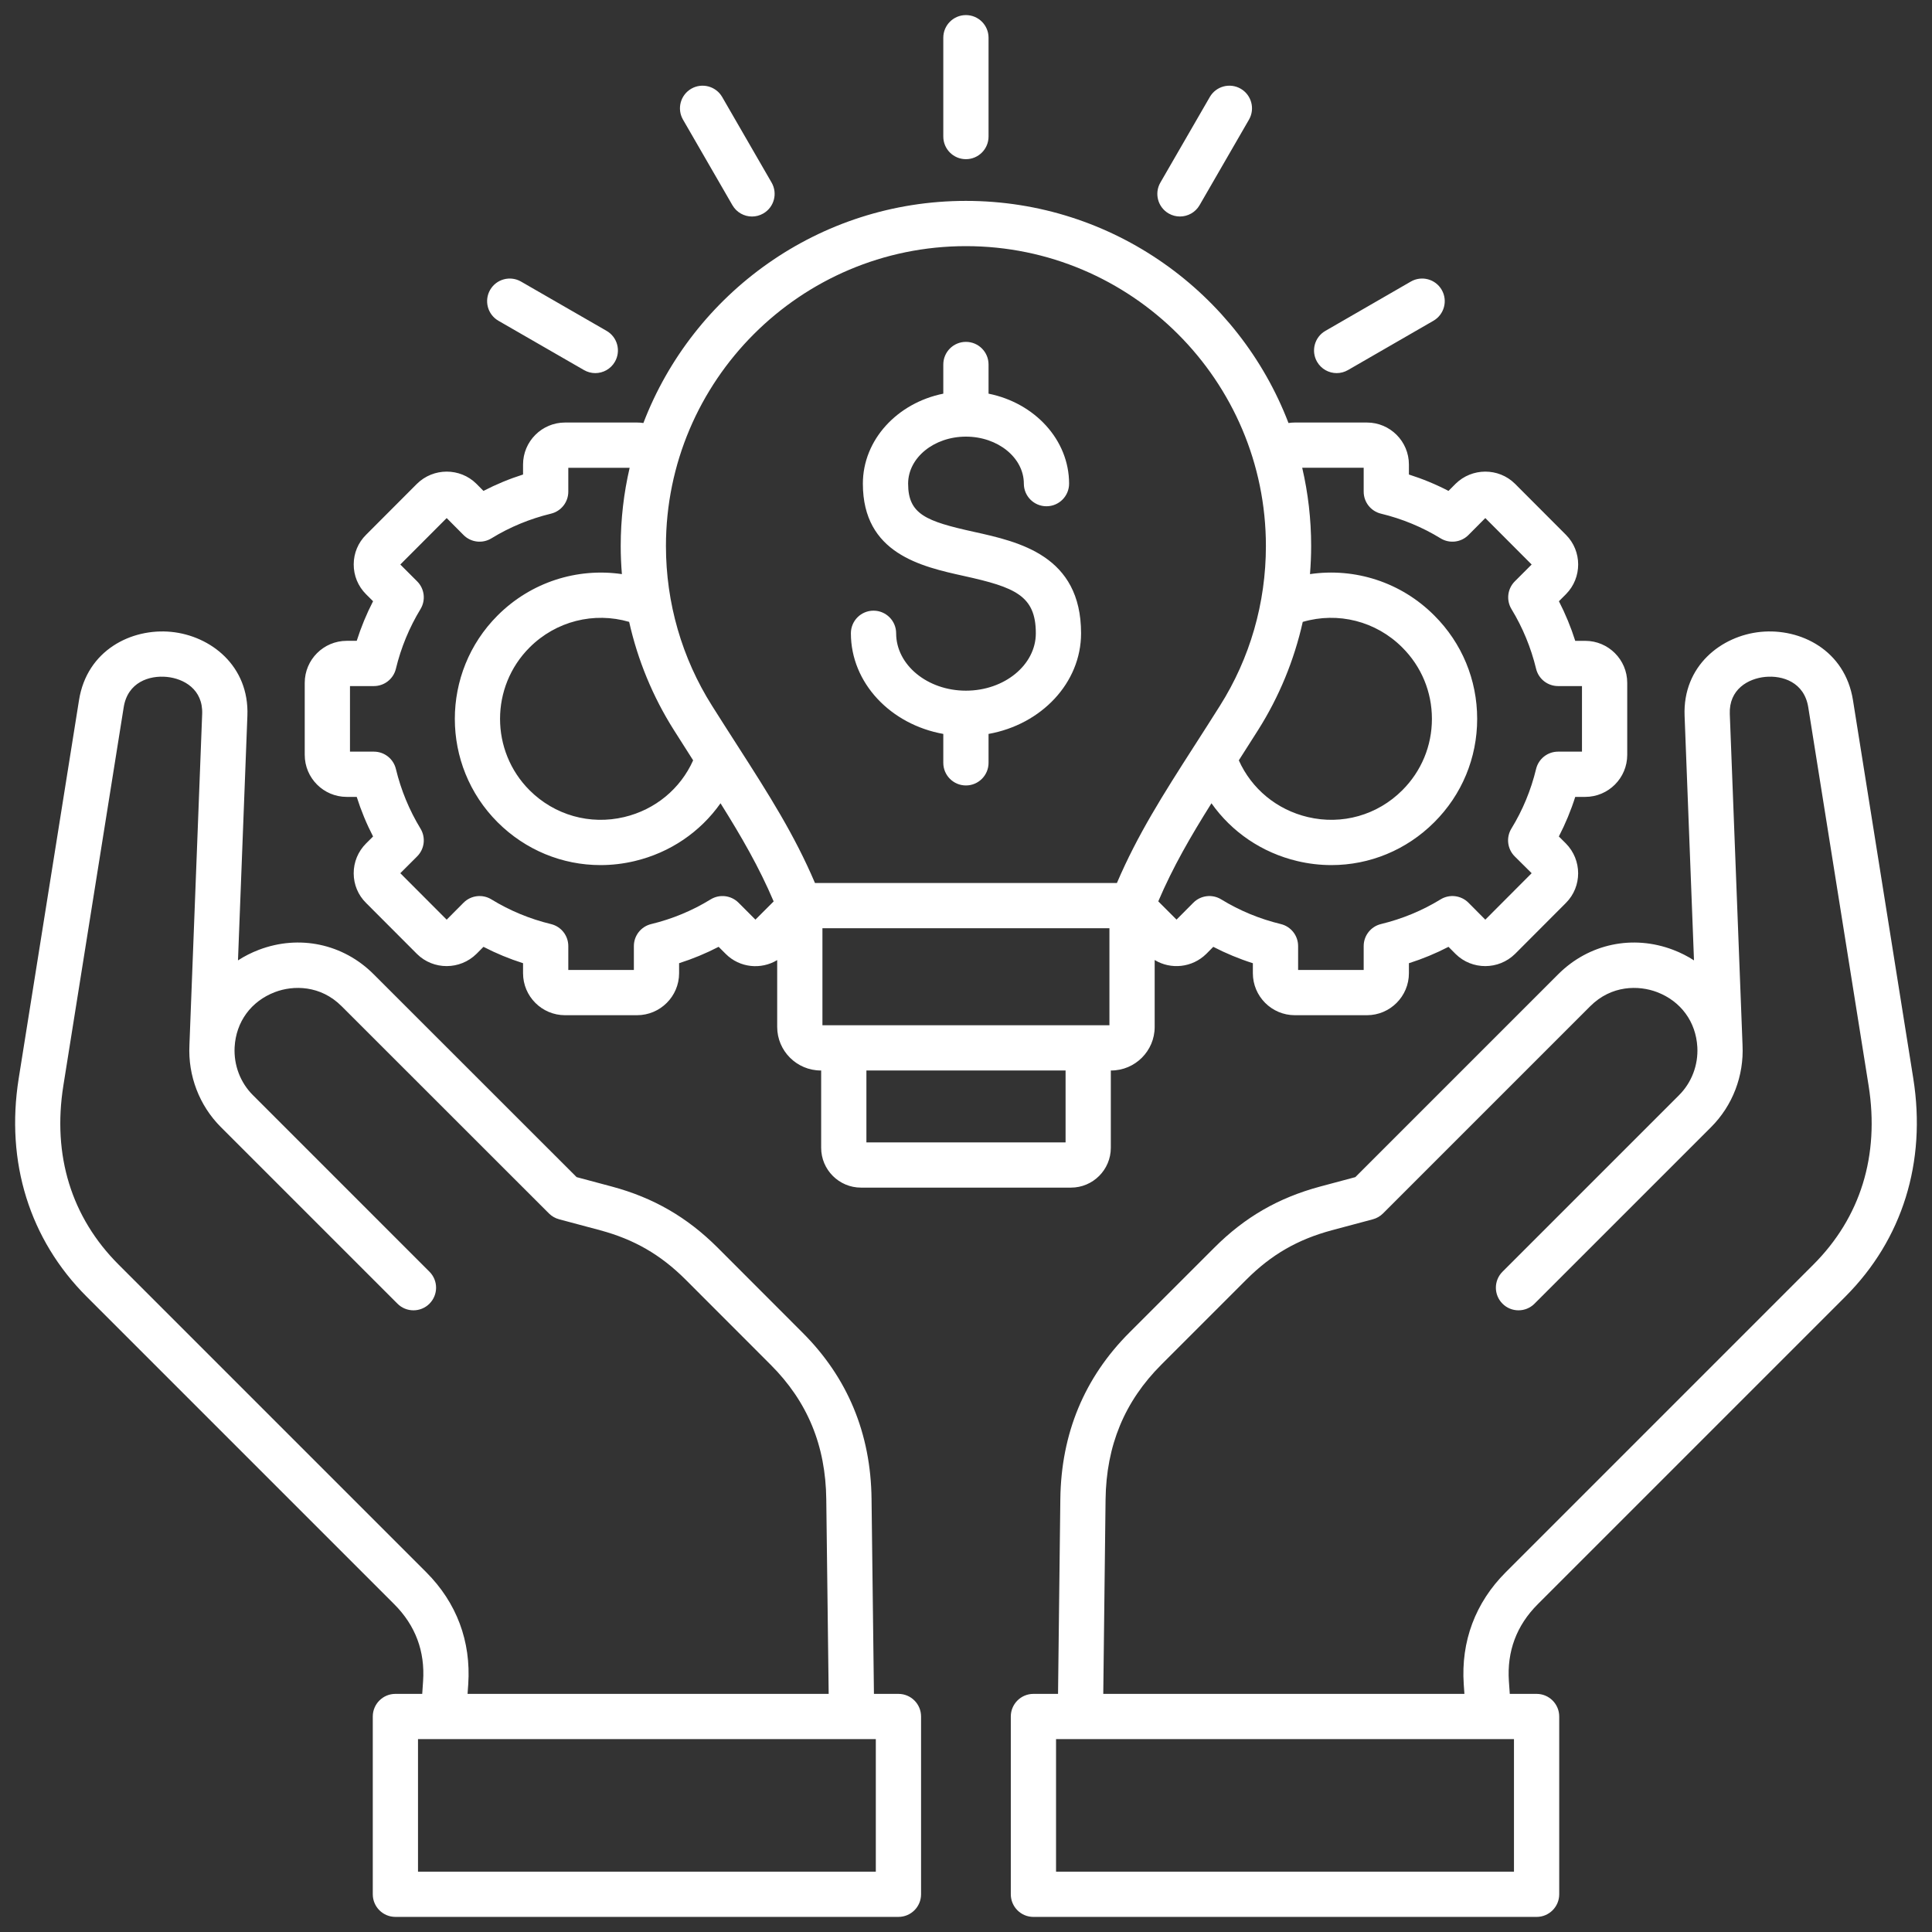 <?xml version="1.0" encoding="UTF-8"?>
<svg xmlns="http://www.w3.org/2000/svg" width="100" height="100" viewBox="0 0 100 100" fill="none">
  <rect x="0" y="0" width="100" height="100" fill="#333333" stroke="none"/>
  <g clip-path="url(#clip0_4643_2396)">
    <path d="M17.946 41.247H18.464C18.688 41.954 18.971 42.639 19.31 43.296L18.945 43.66C18.532 44.074 18.305 44.623 18.307 45.207C18.309 45.788 18.538 46.332 18.944 46.733L21.586 49.38C22.432 50.215 23.808 50.214 24.662 49.372L25.024 49.008C25.68 49.347 26.364 49.63 27.073 49.855V50.374C27.073 51.572 28.047 52.547 29.246 52.547H32.972C34.173 52.547 35.15 51.572 35.15 50.374V49.855C35.856 49.63 36.54 49.347 37.196 49.007L37.564 49.375C38.285 50.096 39.391 50.201 40.227 49.694V53.153C40.227 54.397 41.242 55.409 42.489 55.409H42.503V59.409C42.503 60.546 43.428 61.471 44.565 61.471H55.433C56.57 61.471 57.496 60.547 57.496 59.409V55.409H57.509C58.753 55.409 59.766 54.397 59.766 53.153V49.69C60.597 50.196 61.705 50.094 62.437 49.373L62.799 49.008C63.455 49.347 64.139 49.631 64.848 49.856V50.374C64.848 51.572 65.823 52.547 67.021 52.547H70.752C71.951 52.547 72.925 51.572 72.925 50.374V49.856C73.634 49.631 74.319 49.347 74.974 49.008L75.345 49.381C76.19 50.214 77.566 50.215 78.419 49.374L81.053 46.734C81.894 45.893 81.897 44.517 81.05 43.658L80.686 43.296C81.025 42.64 81.309 41.956 81.534 41.247H82.052C83.25 41.247 84.225 40.272 84.225 39.074V35.343C84.225 34.144 83.25 33.17 82.052 33.17H81.534C81.31 32.463 81.027 31.777 80.689 31.12L81.059 30.75C81.897 29.9 81.894 28.524 81.054 27.683L78.412 25.036C77.567 24.202 76.191 24.202 75.337 25.044L74.974 25.409C74.319 25.069 73.634 24.786 72.925 24.561V24.043C72.925 22.845 71.951 21.87 70.753 21.87H67.021C66.909 21.87 66.799 21.879 66.692 21.895C64.12 15.18 57.607 10.398 49.996 10.398C42.386 10.398 35.873 15.18 33.302 21.895C33.194 21.879 33.084 21.87 32.972 21.87H29.246C28.048 21.87 27.073 22.845 27.073 24.043V24.561C26.365 24.786 25.68 25.069 25.024 25.409L24.654 25.036C23.808 24.202 22.432 24.202 21.58 25.043L18.951 27.677C18.538 28.084 18.31 28.628 18.308 29.209C18.305 29.793 18.532 30.343 18.945 30.756L19.31 31.12C18.971 31.777 18.689 32.462 18.464 33.169H17.946C16.748 33.169 15.773 34.144 15.773 35.342V39.074C15.773 40.272 16.748 41.247 17.946 41.247ZM57.424 48.046V53.067H42.569V48.046H57.424ZM55.154 59.13H44.845V55.409H55.154V59.13ZM70.584 24.212V25.449C70.584 25.99 70.954 26.46 71.479 26.587C72.577 26.852 73.615 27.282 74.564 27.864C75.026 28.148 75.624 28.077 76.007 27.692L76.879 26.815L79.278 29.219L78.406 30.091C78.025 30.473 77.954 31.066 78.234 31.527C78.815 32.482 79.243 33.521 79.508 34.616C79.635 35.141 80.105 35.511 80.646 35.511H81.883V38.905H80.646C80.105 38.905 79.635 39.275 79.508 39.801C79.242 40.899 78.813 41.937 78.231 42.885C77.947 43.348 78.018 43.945 78.403 44.328L79.278 45.197L76.879 47.602L76.007 46.724C75.624 46.34 75.027 46.268 74.564 46.552C73.615 47.134 72.577 47.563 71.479 47.829C70.954 47.956 70.584 48.427 70.584 48.967V50.205H67.19V48.967C67.19 48.427 66.82 47.956 66.294 47.829C65.196 47.563 64.158 47.134 63.21 46.552C62.747 46.268 62.15 46.34 61.767 46.724L60.897 47.599L59.952 46.654C60.711 44.874 61.624 43.299 62.705 41.577C63.752 43.061 65.312 44.134 67.152 44.57C67.739 44.709 68.331 44.777 68.915 44.777C70.891 44.777 72.797 44 74.237 42.56C75.669 41.131 76.458 39.23 76.458 37.208C76.458 35.185 75.669 33.285 74.239 31.858C72.52 30.133 70.134 29.375 67.805 29.716C67.843 29.233 67.865 28.748 67.865 28.261C67.865 26.869 67.705 25.513 67.402 24.211H70.584V24.212ZM67.43 32.189C69.25 31.657 71.218 32.146 72.583 33.514C73.572 34.5 74.116 35.812 74.116 37.208C74.116 38.604 73.572 39.916 72.582 40.904C71.293 42.193 69.465 42.712 67.692 42.291C66.083 41.91 64.782 40.828 64.121 39.355C64.444 38.851 64.777 38.33 65.121 37.784C66.211 36.06 66.987 34.168 67.43 32.189V32.189ZM49.996 12.74C58.558 12.74 65.523 19.703 65.523 28.262C65.523 31.208 64.7 34.068 63.14 36.535C62.704 37.227 62.285 37.88 61.884 38.505C61.868 38.53 61.853 38.554 61.837 38.579C61.829 38.591 61.821 38.603 61.813 38.615C60.193 41.141 58.88 43.203 57.811 45.704H42.183C41.117 43.203 39.805 41.14 38.185 38.615C38.178 38.603 38.17 38.591 38.162 38.579C38.144 38.552 38.127 38.526 38.11 38.498C37.71 37.875 37.293 37.225 36.857 36.533C35.295 34.062 34.469 31.202 34.469 28.262C34.469 19.703 41.435 12.74 49.996 12.74ZM34.877 37.782C35.221 38.33 35.554 38.851 35.877 39.355C35.217 40.827 33.917 41.909 32.308 42.291C30.534 42.712 28.703 42.193 27.411 40.904C25.373 38.866 25.373 35.551 27.411 33.513C28.777 32.147 30.746 31.658 32.565 32.188C33.008 34.164 33.786 36.056 34.877 37.782ZM18.115 35.511H19.353C19.893 35.511 20.364 35.141 20.491 34.616C20.755 33.522 21.184 32.483 21.765 31.527C22.045 31.066 21.974 30.473 21.592 30.091L20.72 29.219L23.12 26.815L23.992 27.692C24.375 28.077 24.972 28.148 25.435 27.865C26.384 27.282 27.422 26.853 28.519 26.587C29.045 26.46 29.415 25.99 29.415 25.449V24.212H32.591C32.288 25.514 32.128 26.869 32.128 28.262C32.128 28.749 32.15 29.234 32.189 29.716C29.862 29.377 27.477 30.135 25.755 31.857C22.804 34.808 22.804 39.609 25.756 42.56C27.199 44.001 29.106 44.777 31.082 44.777C31.668 44.777 32.261 44.709 32.849 44.569C34.688 44.133 36.247 43.061 37.294 41.577C38.374 43.3 39.287 44.877 40.044 46.657L39.101 47.6L38.224 46.722C37.841 46.34 37.245 46.269 36.783 46.552C35.833 47.136 34.797 47.566 33.705 47.83C33.179 47.957 32.809 48.427 32.809 48.968V50.205H29.415V48.968C29.415 48.427 29.045 47.957 28.519 47.83C27.421 47.564 26.384 47.134 25.435 46.552C24.972 46.268 24.375 46.34 23.992 46.725L23.12 47.602L20.72 45.197L21.592 44.326C21.974 43.944 22.045 43.35 21.765 42.889C21.184 41.934 20.755 40.895 20.491 39.801C20.364 39.275 19.893 38.905 19.353 38.905H18.115V35.511V35.511ZM46.503 87.675H45.235L45.111 77.583C45.074 74.2 43.872 71.305 41.541 68.979L37.137 64.57C35.558 62.997 33.822 61.995 31.674 61.417L29.846 60.928L19.34 50.427C17.765 48.849 15.487 48.365 13.394 49.164C13.01 49.311 12.65 49.494 12.318 49.709L12.805 37.049C12.906 34.462 10.9 32.906 8.865 32.706C6.805 32.504 4.499 33.653 4.089 36.243L0.967 55.826C0.281 60.151 1.53 64.159 4.484 67.113L20.407 83.036C21.502 84.131 22.004 85.47 21.899 87.015L21.854 87.675H20.465C19.819 87.675 19.295 88.199 19.295 88.846V98.047C19.295 98.694 19.819 99.218 20.465 99.218H46.503C47.15 99.218 47.674 98.694 47.674 98.047V88.846C47.674 88.199 47.15 87.675 46.503 87.675V87.675ZM22.063 81.38L6.14 65.457C3.695 63.013 2.706 59.809 3.279 56.194L6.402 36.611C6.608 35.307 7.732 34.948 8.636 35.037C9.511 35.123 10.514 35.678 10.464 36.958L9.805 54.088C9.805 54.092 9.806 54.095 9.805 54.098C9.727 55.681 10.318 57.225 11.432 58.338L20.573 67.479C20.801 67.708 21.101 67.822 21.401 67.822C21.7 67.822 22 67.708 22.228 67.479C22.686 67.022 22.686 66.28 22.228 65.823L13.088 56.682C12.437 56.032 12.094 55.126 12.144 54.197C12.217 52.886 12.996 51.823 14.228 51.352C15.182 50.988 16.591 50.988 17.683 52.082L28.412 62.806C28.558 62.952 28.739 63.056 28.938 63.109L31.067 63.679C32.826 64.153 34.188 64.939 35.481 66.227L39.885 70.635C41.795 72.541 42.738 74.822 42.768 77.611L42.892 87.675H24.201L24.236 87.176C24.386 84.956 23.635 82.952 22.063 81.38ZM45.332 96.877H21.636V90.017H45.332V96.877H45.332ZM95.514 67.113C98.469 64.159 99.718 60.151 99.032 55.825L95.91 36.244C95.499 33.653 93.194 32.504 91.133 32.706C89.099 32.907 87.093 34.463 87.194 37.048L87.681 49.709C87.35 49.495 86.991 49.312 86.608 49.166C84.513 48.365 82.233 48.848 80.654 50.426L70.152 60.928L68.322 61.418C66.168 61.998 64.432 63 62.86 64.572L58.453 68.978C56.127 71.305 54.926 74.199 54.883 77.582L54.764 87.675H53.49C52.843 87.675 52.319 88.2 52.319 88.846V98.048C52.319 98.695 52.844 99.219 53.49 99.219H79.534C80.18 99.219 80.705 98.694 80.705 98.048V88.846C80.705 88.199 80.18 87.675 79.534 87.675H78.146L78.1 87.018C77.995 85.471 78.497 84.131 79.592 83.036L95.515 67.113H95.514ZM78.363 96.877H54.661V90.017H78.363V96.877ZM77.936 81.38C76.364 82.952 75.613 84.956 75.763 87.178L75.798 87.676H57.105L57.224 77.612C57.26 74.823 58.204 72.54 60.109 70.635L64.516 66.228C65.803 64.941 67.165 64.155 68.929 63.68L71.061 63.11C71.26 63.056 71.441 62.952 71.586 62.806L82.31 52.082C83.405 50.987 84.816 50.988 85.772 51.353C87.003 51.824 87.781 52.888 87.854 54.198C87.904 55.126 87.561 56.032 86.91 56.682C86.91 56.683 86.909 56.684 86.909 56.684L77.77 65.823C77.312 66.28 77.312 67.022 77.77 67.479C77.998 67.708 78.298 67.822 78.597 67.822C78.897 67.822 79.197 67.708 79.425 67.479L88.566 58.339C89.68 57.225 90.271 55.681 90.193 54.099C90.193 54.095 90.193 54.092 90.193 54.088L89.534 36.958C89.484 35.678 90.488 35.123 91.362 35.037C92.262 34.948 93.39 35.307 93.596 36.612L96.719 56.193C97.292 59.809 96.303 63.013 93.858 65.457L77.936 81.38H77.936ZM48.825 7.068V1.952C48.825 1.305 49.35 0.781 49.996 0.781C50.643 0.781 51.167 1.305 51.167 1.952V7.068C51.167 7.714 50.643 8.239 49.996 8.239C49.35 8.239 48.825 7.715 48.825 7.068ZM35.352 6.192C35.028 5.632 35.22 4.916 35.78 4.592C36.34 4.269 37.056 4.461 37.38 5.021L39.938 9.45C40.261 10.01 40.069 10.726 39.509 11.049C39.325 11.156 39.123 11.207 38.925 11.207C38.52 11.207 38.127 10.997 37.91 10.621L35.352 6.192ZM25.369 15.004C25.692 14.444 26.408 14.251 26.968 14.574L31.398 17.126C31.958 17.449 32.15 18.165 31.827 18.725C31.611 19.101 31.217 19.312 30.812 19.312C30.613 19.312 30.412 19.261 30.228 19.155L25.799 16.603C25.239 16.28 25.047 15.564 25.369 15.004L25.369 15.004ZM60.061 9.45L62.619 5.021C62.942 4.461 63.658 4.269 64.218 4.592C64.778 4.916 64.97 5.632 64.647 6.192L62.089 10.621C61.872 10.996 61.478 11.206 61.074 11.206C60.875 11.206 60.674 11.156 60.489 11.049C59.929 10.726 59.737 10.01 60.061 9.45ZM68.171 18.726C67.848 18.166 68.04 17.45 68.6 17.127L73.024 14.574C73.584 14.251 74.3 14.443 74.623 15.003C74.946 15.563 74.754 16.279 74.194 16.603L69.771 19.155C69.587 19.261 69.385 19.312 69.187 19.312C68.782 19.312 68.388 19.102 68.171 18.726ZM44.042 32.779C44.042 32.132 44.566 31.608 45.213 31.608C45.86 31.608 46.384 32.132 46.384 32.779C46.384 34.417 48.005 35.749 49.996 35.749C51.988 35.749 53.614 34.417 53.614 32.779C53.614 30.829 52.539 30.397 49.9 29.814C47.689 29.325 44.662 28.656 44.662 25.034C44.662 22.761 46.446 20.855 48.825 20.376V18.866C48.825 18.219 49.349 17.695 49.996 17.695C50.643 17.695 51.167 18.219 51.167 18.866V20.376C53.55 20.854 55.336 22.76 55.336 25.034C55.336 25.68 54.812 26.204 54.165 26.204C53.518 26.204 52.994 25.68 52.994 25.034C52.994 23.692 51.649 22.6 49.996 22.6C48.343 22.6 47.004 23.692 47.004 25.034C47.004 26.625 47.937 26.981 50.405 27.527C52.748 28.045 55.956 28.754 55.956 32.779C55.956 35.351 53.895 37.502 51.167 37.988V39.484C51.167 40.13 50.643 40.655 49.996 40.655C49.349 40.655 48.825 40.13 48.825 39.484V37.988C46.101 37.501 44.042 35.351 44.042 32.779Z" fill="white"></path>
  </g>
  <defs>
    <clipPath id="clip0_4643_2396">
      <rect width="100" height="100" fill="white"></rect>
    </clipPath>
  </defs>
</svg>
